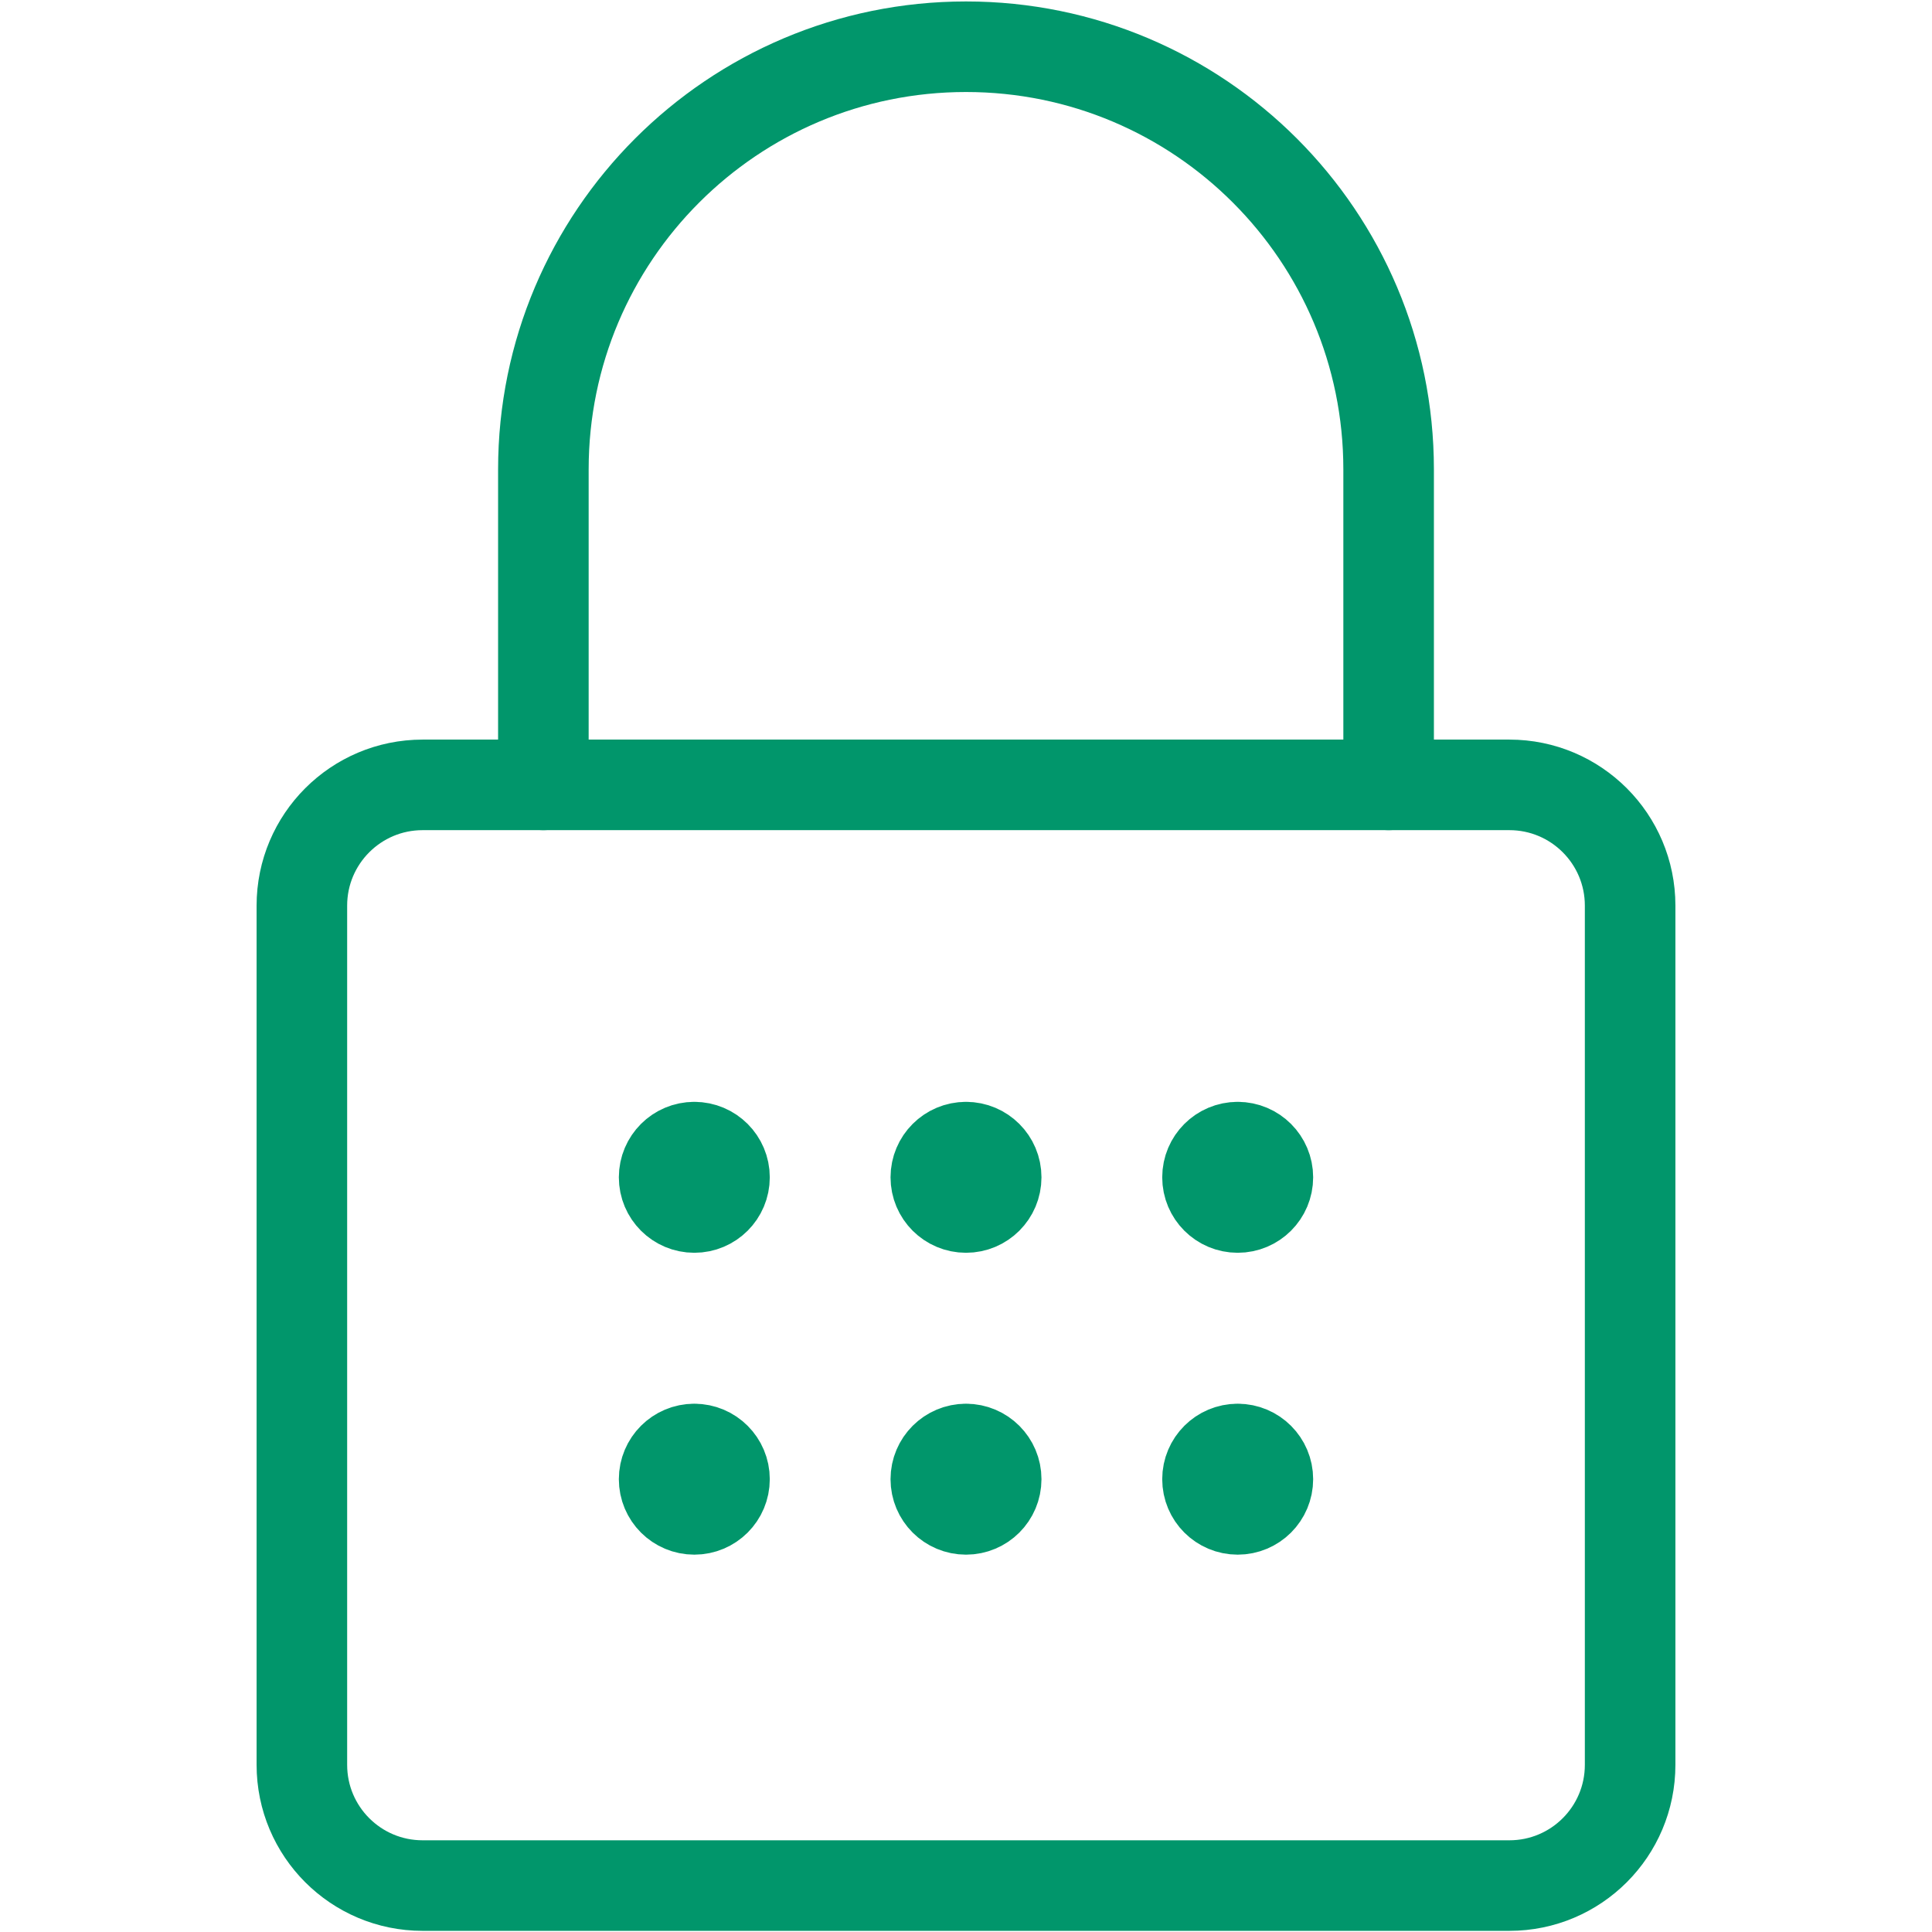 <?xml version="1.0" encoding="UTF-8"?>
<svg width="32px" height="32px" viewBox="0 0 32 32" version="1.1" xmlns="http://www.w3.org/2000/svg" xmlns:xlink="http://www.w3.org/1999/xlink">
    <title>3C12D29F-7823-445A-98F5-80B95201CBE3</title>
    <g id="✅-Pricing-&amp;-Why-PaaS" stroke="none" stroke-width="1" fill="none" fill-rule="evenodd">
        <g id="Why-PaaS-Desktop" transform="translate(-165, -2027)">
            <rect fill="#FFFFFF" x="0" y="0" width="1440" height="3103"></rect>
            <g id="Section/Apps" transform="translate(165, 1441)" stroke="#01966B" stroke-linecap="round" stroke-linejoin="round" stroke-width="1.5">
                <g id="Feature" transform="translate(0, 586)">
                    <g id="lock-password" transform="translate(5, 0.774)">
                        <path d="M2,12.226 L20,12.226 C21.105,12.226 22,13.122 22,14.226 L22,28.457 C22,29.562 21.105,30.457 20,30.457 L2,30.457 C0.895,30.457 1.46753838e-15,29.562 0,28.457 L0,14.226 C-1.3527075e-16,13.122 0.895,12.226 2,12.226 Z" id="Rectangle"></path>
                        <path d="M4,12.226 L4,7 C4,3.134 7.134,0 11,0 C14.866,0 18,3.134 18,7 L18,12.226" id="Path"></path>
                        <path d="M6.5,18.226 C6.224,18.226 6,18.45 6,18.726 C6,19.003 6.224,19.226 6.5,19.226 C6.776,19.226 7,19.003 7,18.726 C7,18.45 6.776,18.226 6.5,18.226" id="Path"></path>
                        <path d="M11,18.226 C10.724,18.226 10.5,18.45 10.5,18.726 C10.5,19.003 10.724,19.226 11,19.226 C11.276,19.226 11.5,19.003 11.5,18.726 C11.5,18.45 11.276,18.226 11,18.226" id="Path"></path>
                        <path d="M15.5,18.226 C15.224,18.226 15,18.45 15,18.726 C15,19.003 15.224,19.226 15.5,19.226 C15.776,19.226 16,19.003 16,18.726 C16,18.45 15.776,18.226 15.5,18.226" id="Path"></path>
                        <path d="M6.5,23.226 C6.224,23.226 6,23.45 6,23.726 C6,24.003 6.224,24.226 6.5,24.226 C6.776,24.226 7,24.003 7,23.726 C7,23.45 6.776,23.226 6.5,23.226" id="Path"></path>
                        <path d="M11,23.226 C10.724,23.226 10.5,23.45 10.5,23.726 C10.5,24.003 10.724,24.226 11,24.226 C11.276,24.226 11.5,24.003 11.5,23.726 C11.5,23.45 11.276,23.226 11,23.226" id="Path"></path>
                        <path d="M15.5,23.226 C15.224,23.226 15,23.45 15,23.726 C15,24.003 15.224,24.226 15.5,24.226 C15.776,24.226 16,24.003 16,23.726 C16,23.45 15.776,23.226 15.5,23.226" id="Path"></path>
                    </g>
                </g>
            </g>
        </g>
    </g>
</svg>